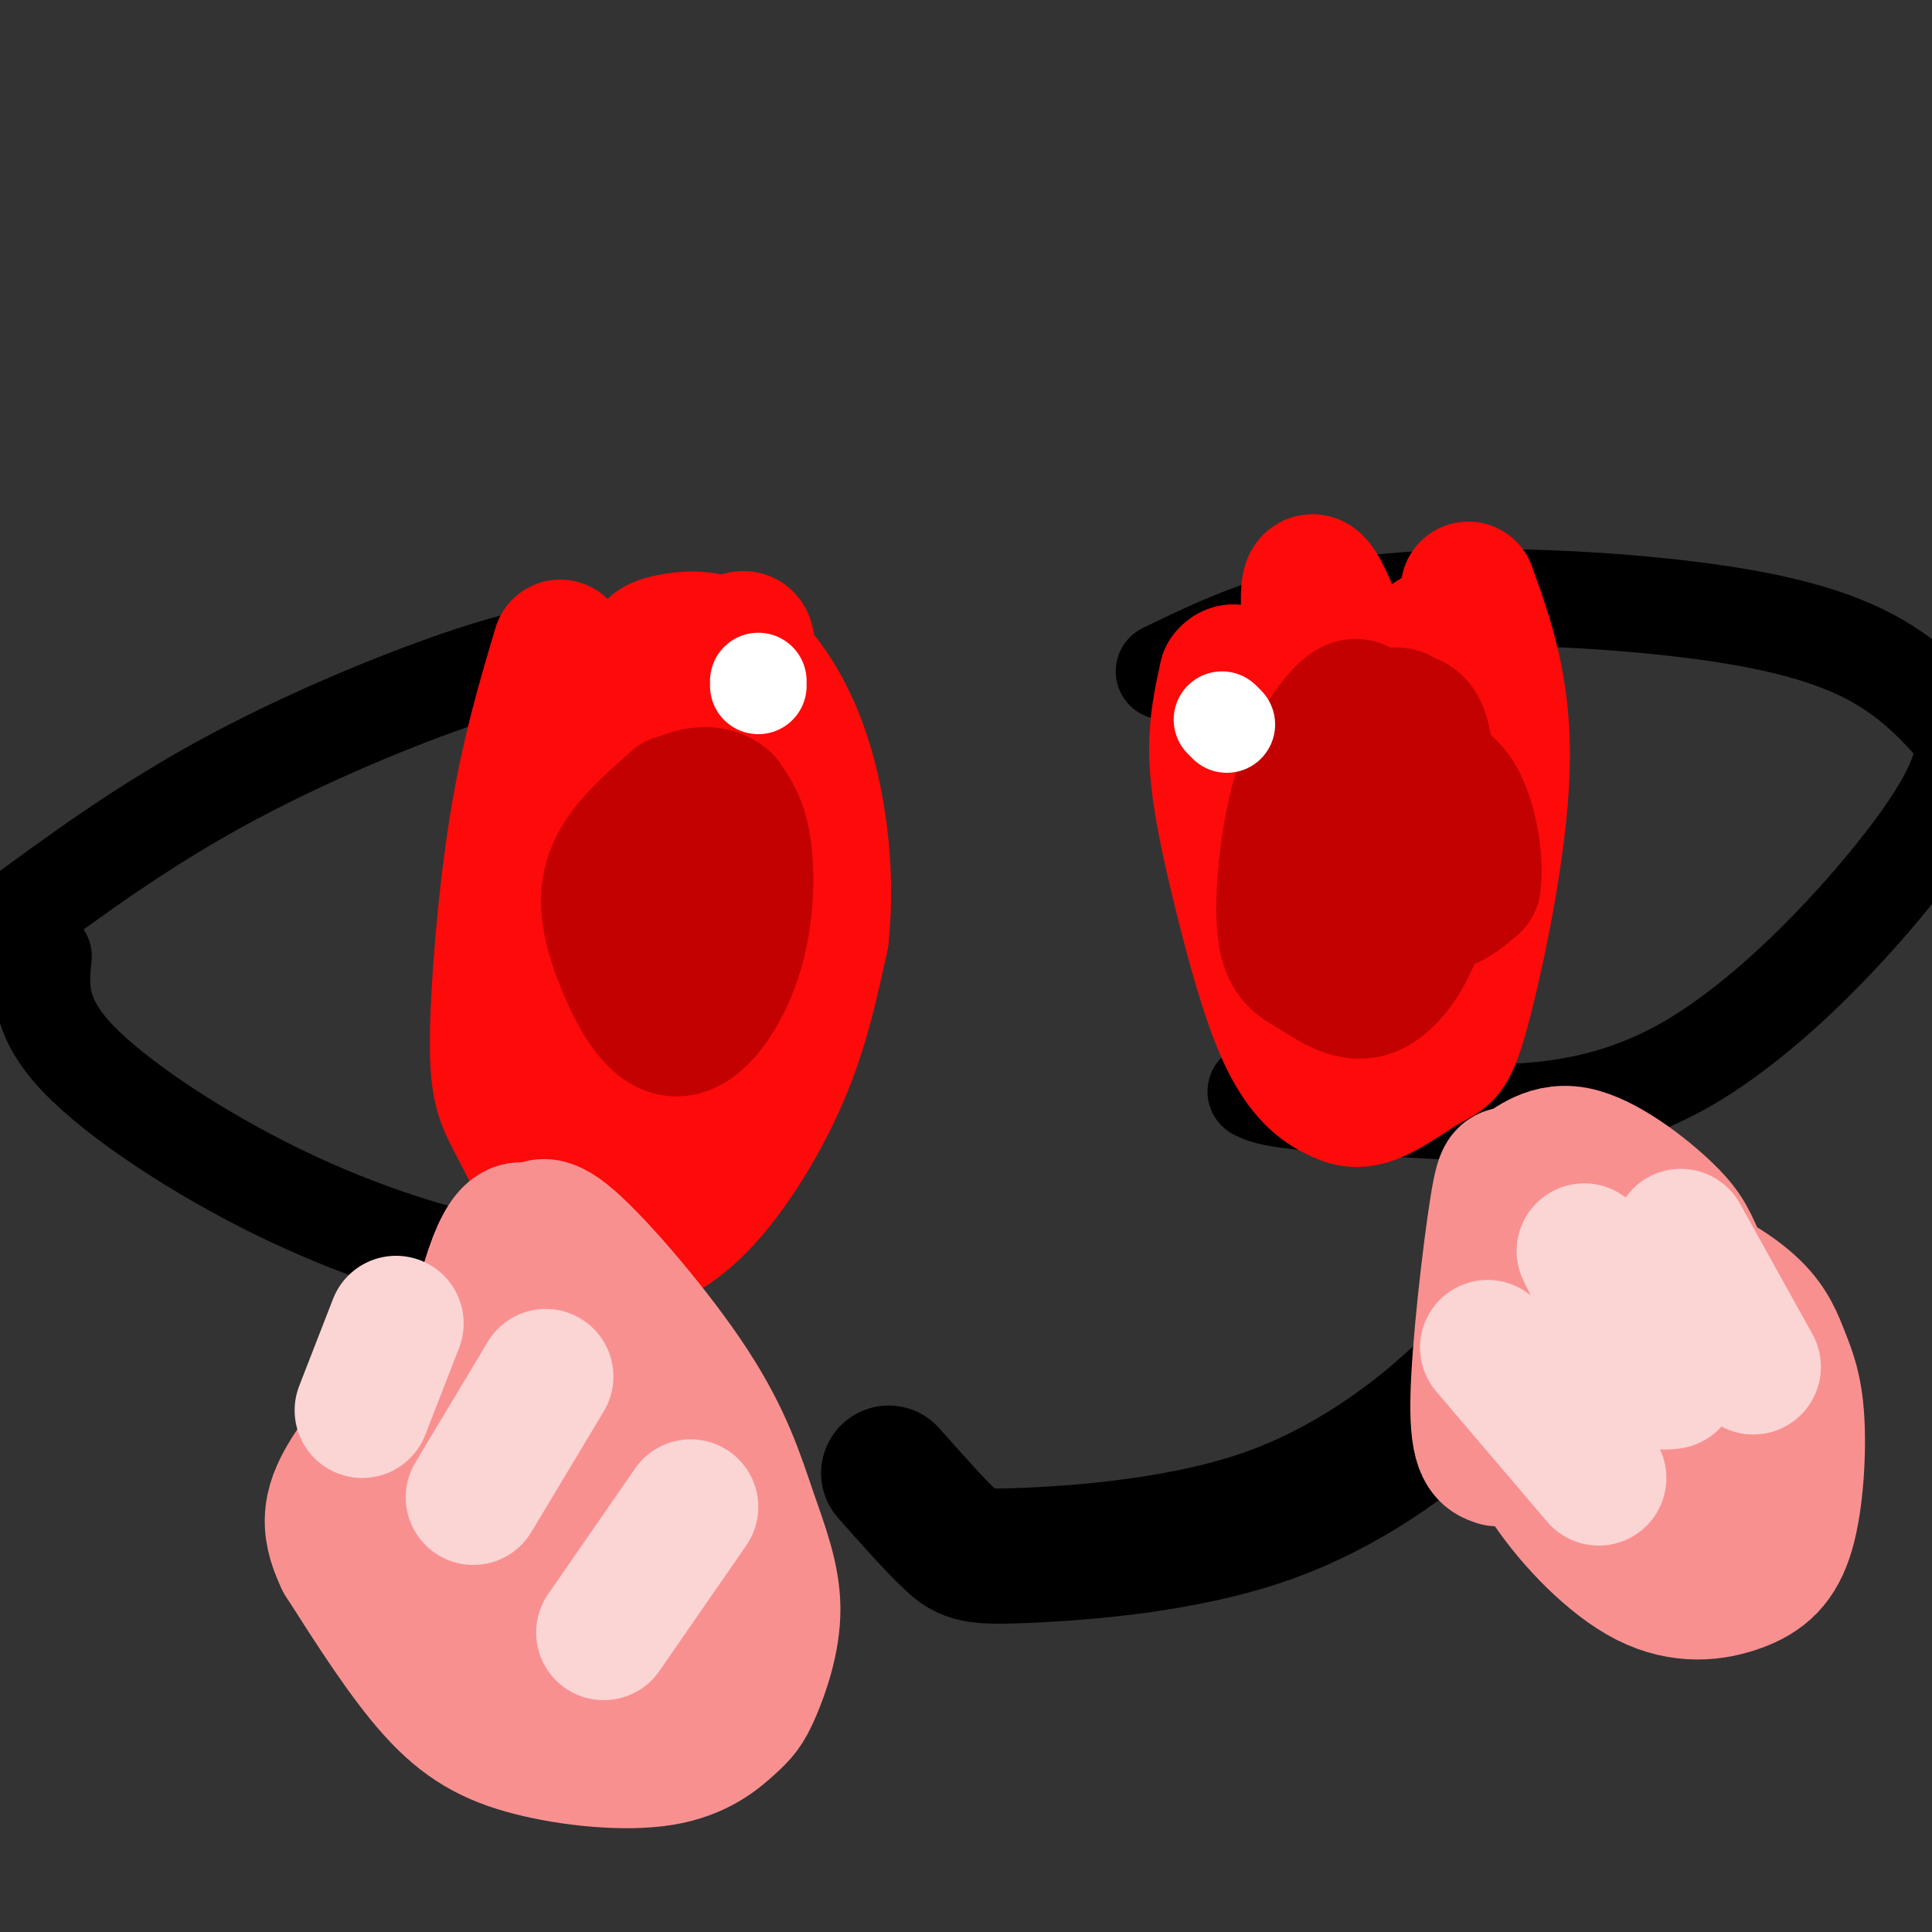 <svg viewBox='0 0 400 400' version='1.1' xmlns='http://www.w3.org/2000/svg' xmlns:xlink='http://www.w3.org/1999/xlink'><rect x="0" y="0" width="400" height="400" fill="#333333" stroke="none"/><g fill='none' stroke='#000000' stroke-width='20' stroke-linecap='round' stroke-linejoin='round'><path d='M151,138c-6.643,-1.107 -13.286,-2.214 -20,-3c-6.714,-0.786 -13.500,-1.250 -28,3c-14.500,4.250 -36.714,13.214 -55,23c-18.286,9.786 -32.643,20.393 -47,31'/><path d='M9,198c-0.607,6.161 -1.214,12.321 7,21c8.214,8.679 25.250,19.875 42,28c16.750,8.125 33.214,13.179 44,15c10.786,1.821 15.893,0.411 21,-1'/><path d='M123,261c7.000,-1.167 14.000,-3.583 21,-6'/><path d='M241,139c12.030,-5.821 24.060,-11.643 43,-14c18.940,-2.357 44.792,-1.250 64,1c19.208,2.250 31.774,5.643 41,11c9.226,5.357 15.113,12.679 21,20'/><path d='M407,152c-0.536,5.333 -1.071,10.667 -11,24c-9.929,13.333 -29.250,34.667 -48,45c-18.750,10.333 -36.929,9.667 -50,9c-13.071,-0.667 -21.036,-1.333 -29,-2'/><path d='M269,228c-6.333,-0.667 -7.667,-1.333 -9,-2'/></g>
<g fill='none' stroke='#FD0A0A' stroke-width='28' stroke-linecap='round' stroke-linejoin='round'><path d='M304,122c3.735,10.396 7.470,20.791 7,37c-0.470,16.209 -5.147,38.231 -8,49c-2.853,10.769 -3.884,10.284 -7,12c-3.116,1.716 -8.319,5.633 -12,7c-3.681,1.367 -5.841,0.183 -8,-1'/><path d='M276,226c-3.043,-1.488 -6.651,-4.708 -10,-12c-3.349,-7.292 -6.440,-18.656 -9,-29c-2.560,-10.344 -4.589,-19.670 -5,-27c-0.411,-7.330 0.794,-12.665 2,-18'/><path d='M254,140c1.836,-2.611 5.426,-0.138 9,18c3.574,18.138 7.132,51.940 10,61c2.868,9.060 5.047,-6.623 4,-29c-1.047,-22.377 -5.320,-51.448 -6,-63c-0.680,-11.552 2.234,-5.586 5,1c2.766,6.586 5.383,13.793 8,21'/><path d='M284,149c4.177,16.094 10.619,45.829 14,55c3.381,9.171 3.700,-2.222 4,-9c0.300,-6.778 0.581,-8.940 0,-23c-0.581,-14.060 -2.023,-40.017 -5,-40c-2.977,0.017 -7.488,26.009 -12,52'/><path d='M116,134c-3.300,11.063 -6.600,22.125 -9,37c-2.400,14.875 -3.901,33.562 -4,44c-0.099,10.438 1.203,12.627 4,18c2.797,5.373 7.089,13.929 11,19c3.911,5.071 7.440,6.658 12,6c4.560,-0.658 10.151,-3.562 16,-10c5.849,-6.438 11.957,-16.411 16,-26c4.043,-9.589 6.022,-18.795 8,-28'/><path d='M170,194c1.191,-10.223 0.170,-21.782 -2,-31c-2.170,-9.218 -5.488,-16.096 -9,-21c-3.512,-4.904 -7.217,-7.833 -11,-9c-3.783,-1.167 -7.643,-0.570 -10,0c-2.357,0.570 -3.212,1.115 -5,5c-1.788,3.885 -4.511,11.110 -4,27c0.511,15.890 4.255,40.445 8,65'/><path d='M137,230c0.166,5.753 -3.419,-12.365 -4,-40c-0.581,-27.635 1.844,-64.786 2,-49c0.156,15.786 -1.955,84.510 0,99c1.955,14.490 7.978,-25.255 14,-65'/><path d='M149,175c2.963,-9.996 3.370,-2.484 4,-2c0.630,0.484 1.484,-6.058 1,5c-0.484,11.058 -2.305,39.717 -4,40c-1.695,0.283 -3.264,-27.808 -6,-42c-2.736,-14.192 -6.639,-14.483 -7,-17c-0.361,-2.517 2.819,-7.258 6,-12'/><path d='M143,147c4.957,-8.466 14.348,-23.630 11,-8c-3.348,15.630 -19.436,62.056 -26,75c-6.564,12.944 -3.605,-7.592 -2,-18c1.605,-10.408 1.855,-10.687 3,-14c1.145,-3.313 3.184,-9.661 2,-3c-1.184,6.661 -5.592,26.330 -10,46'/><path d='M121,225c-1.333,7.667 0.333,3.833 2,0'/></g>
<g fill='none' stroke='#000000' stroke-width='28' stroke-linecap='round' stroke-linejoin='round'><path d='M184,305c4.879,5.499 9.758,10.998 13,14c3.242,3.002 4.848,3.506 16,3c11.152,-0.506 31.848,-2.021 49,-8c17.152,-5.979 30.758,-16.423 39,-24c8.242,-7.577 11.121,-12.289 14,-17'/></g>
<g fill='none' stroke='#F99090' stroke-width='28' stroke-linecap='round' stroke-linejoin='round'><path d='M95,325c-2.174,-0.152 -4.349,-0.303 -3,-13c1.349,-12.697 6.220,-37.939 10,-49c3.780,-11.061 6.467,-7.942 8,-8c1.533,-0.058 1.911,-3.292 8,2c6.089,5.292 17.887,19.111 25,30c7.113,10.889 9.540,18.850 12,26c2.460,7.150 4.953,13.491 5,20c0.047,6.509 -2.351,13.188 -4,17c-1.649,3.812 -2.550,4.759 -5,7c-2.450,2.241 -6.451,5.776 -14,7c-7.549,1.224 -18.648,0.137 -27,-2c-8.352,-2.137 -13.958,-5.325 -20,-12c-6.042,-6.675 -12.521,-16.838 -19,-27'/><path d='M71,323c-3.505,-7.242 -2.768,-11.848 2,-19c4.768,-7.152 13.567,-16.852 19,-21c5.433,-4.148 7.500,-2.746 11,-3c3.500,-0.254 8.431,-2.166 16,2c7.569,4.166 17.774,14.410 23,21c5.226,6.590 5.472,9.528 7,14c1.528,4.472 4.337,10.480 3,17c-1.337,6.520 -6.820,13.552 -10,17c-3.180,3.448 -4.057,3.311 -9,1c-4.943,-2.311 -13.951,-6.797 -20,-13c-6.049,-6.203 -9.141,-14.123 -11,-19c-1.859,-4.877 -2.487,-6.710 -2,-12c0.487,-5.290 2.089,-14.036 5,-20c2.911,-5.964 7.130,-9.144 10,-11c2.870,-1.856 4.391,-2.387 6,-2c1.609,0.387 3.304,1.694 5,3'/><path d='M126,278c4.211,4.564 12.240,14.475 16,24c3.760,9.525 3.252,18.663 3,26c-0.252,7.337 -0.248,12.874 -3,17c-2.752,4.126 -8.260,6.843 -13,6c-4.740,-0.843 -8.711,-5.245 -12,-10c-3.289,-4.755 -5.894,-9.864 -7,-15c-1.106,-5.136 -0.712,-10.300 0,-14c0.712,-3.700 1.741,-5.936 6,-8c4.259,-2.064 11.749,-3.956 17,-4c5.251,-0.044 8.263,1.762 10,7c1.737,5.238 2.198,13.910 0,19c-2.198,5.090 -7.057,6.597 -11,7c-3.943,0.403 -6.972,-0.299 -10,-1'/><path d='M122,332c-3.479,-0.993 -7.177,-2.975 -11,-6c-3.823,-3.025 -7.771,-7.092 -10,-14c-2.229,-6.908 -2.739,-16.655 0,-22c2.739,-5.345 8.727,-6.286 14,-5c5.273,1.286 9.830,4.800 13,10c3.170,5.200 4.953,12.084 5,18c0.047,5.916 -1.641,10.862 -4,12c-2.359,1.138 -5.388,-1.532 -7,-5c-1.612,-3.468 -1.806,-7.734 -2,-12'/><path d='M310,302c-2.081,-0.700 -4.163,-1.399 -4,-12c0.163,-10.601 2.569,-31.102 4,-40c1.431,-8.898 1.886,-6.193 4,-7c2.114,-0.807 5.887,-5.124 12,-4c6.113,1.124 14.567,7.691 19,12c4.433,4.309 4.847,6.360 7,11c2.153,4.640 6.046,11.869 8,20c1.954,8.131 1.971,17.165 0,24c-1.971,6.835 -5.929,11.469 -10,14c-4.071,2.531 -8.256,2.957 -14,-2c-5.744,-4.957 -13.046,-15.296 -17,-23c-3.954,-7.704 -4.558,-12.773 -4,-17c0.558,-4.227 2.279,-7.614 4,-11'/><path d='M319,267c2.814,-3.010 7.848,-5.034 13,-6c5.152,-0.966 10.423,-0.873 16,1c5.577,1.873 11.461,5.527 15,9c3.539,3.473 4.735,6.767 6,10c1.265,3.233 2.601,6.407 3,13c0.399,6.593 -0.139,16.606 -2,23c-1.861,6.394 -5.047,9.168 -10,11c-4.953,1.832 -11.674,2.721 -19,-1c-7.326,-3.721 -15.256,-12.053 -20,-19c-4.744,-6.947 -6.301,-12.509 -7,-19c-0.699,-6.491 -0.538,-13.911 1,-19c1.538,-5.089 4.453,-7.849 8,-10c3.547,-2.151 7.724,-3.695 13,-2c5.276,1.695 11.650,6.627 16,11c4.350,4.373 6.675,8.186 9,12'/><path d='M361,281c2.822,4.267 5.378,8.933 5,12c-0.378,3.067 -3.689,4.533 -7,6'/><path d='M331,286c5.523,-6.241 11.047,-12.483 15,-15c3.953,-2.517 6.337,-1.311 8,4c1.663,5.311 2.606,14.727 2,21c-0.606,6.273 -2.760,9.403 -4,12c-1.240,2.597 -1.565,4.661 -3,-1c-1.435,-5.661 -3.982,-19.046 -6,-25c-2.018,-5.954 -3.509,-4.477 -5,-3'/><path d='M338,279c-1.500,0.000 -2.750,1.500 -4,3'/></g>
<g fill='none' stroke='#FBD4D4' stroke-width='28' stroke-linecap='round' stroke-linejoin='round'><path d='M308,279c0.000,0.000 23.000,27.000 23,27'/><path d='M328,259c4.500,9.250 9.000,18.500 12,23c3.000,4.500 4.500,4.250 6,4'/><path d='M348,256c0.000,0.000 15.000,27.000 15,27'/><path d='M143,312c0.000,0.000 -18.000,26.000 -18,26'/><path d='M113,285c0.000,0.000 -15.000,25.000 -15,25'/><path d='M82,274c0.000,0.000 -7.000,18.000 -7,18'/></g>
<g fill='none' stroke='#C30101' stroke-width='28' stroke-linecap='round' stroke-linejoin='round'><path d='M282,147c-0.792,-0.743 -1.584,-1.486 -4,1c-2.416,2.486 -6.455,8.202 -9,17c-2.545,8.798 -3.596,20.678 -3,27c0.596,6.322 2.840,7.086 6,9c3.160,1.914 7.235,4.977 11,4c3.765,-0.977 7.218,-5.993 9,-10c1.782,-4.007 1.891,-7.003 2,-10'/><path d='M294,185c0.756,-7.729 1.647,-22.053 1,-29c-0.647,-6.947 -2.832,-6.517 -4,-7c-1.168,-0.483 -1.318,-1.878 -4,0c-2.682,1.878 -7.895,7.028 -10,12c-2.105,4.972 -1.100,9.766 2,14c3.100,4.234 8.296,7.909 12,10c3.704,2.091 5.915,2.597 8,2c2.085,-0.597 4.042,-2.299 6,-4'/><path d='M305,183c0.696,-4.116 -0.563,-12.407 -3,-17c-2.437,-4.593 -6.050,-5.487 -10,-7c-3.950,-1.513 -8.235,-3.643 -10,0c-1.765,3.643 -1.009,13.059 0,20c1.009,6.941 2.272,11.407 5,11c2.728,-0.407 6.922,-5.688 8,-10c1.078,-4.312 -0.961,-7.656 -3,-11'/><path d='M292,169c-0.833,-2.333 -1.417,-2.667 -2,-3'/><path d='M140,166c-5.479,4.805 -10.957,9.610 -13,15c-2.043,5.390 -0.650,11.364 2,18c2.650,6.636 6.556,13.933 11,14c4.444,0.067 9.427,-7.097 12,-15c2.573,-7.903 2.735,-16.544 2,-22c-0.735,-5.456 -2.368,-7.728 -4,-10'/><path d='M150,166c-1.972,-1.892 -4.901,-1.624 -7,-1c-2.099,0.624 -3.368,1.602 -5,4c-1.632,2.398 -3.626,6.214 -4,10c-0.374,3.786 0.873,7.542 3,11c2.127,3.458 5.133,6.617 8,5c2.867,-1.617 5.593,-8.011 6,-13c0.407,-4.989 -1.506,-8.574 -3,-11c-1.494,-2.426 -2.570,-3.693 -4,-4c-1.430,-0.307 -3.215,0.347 -5,1'/><path d='M139,168c-1.978,1.800 -4.422,5.800 -3,11c1.422,5.200 6.711,11.600 12,18'/></g>
<g fill='none' stroke='#FFFFFF' stroke-width='20' stroke-linecap='round' stroke-linejoin='round'><path d='M157,141c0.000,0.000 0.000,1.000 0,1'/><path d='M253,149c0.000,0.000 1.000,1.000 1,1'/></g>
</svg>